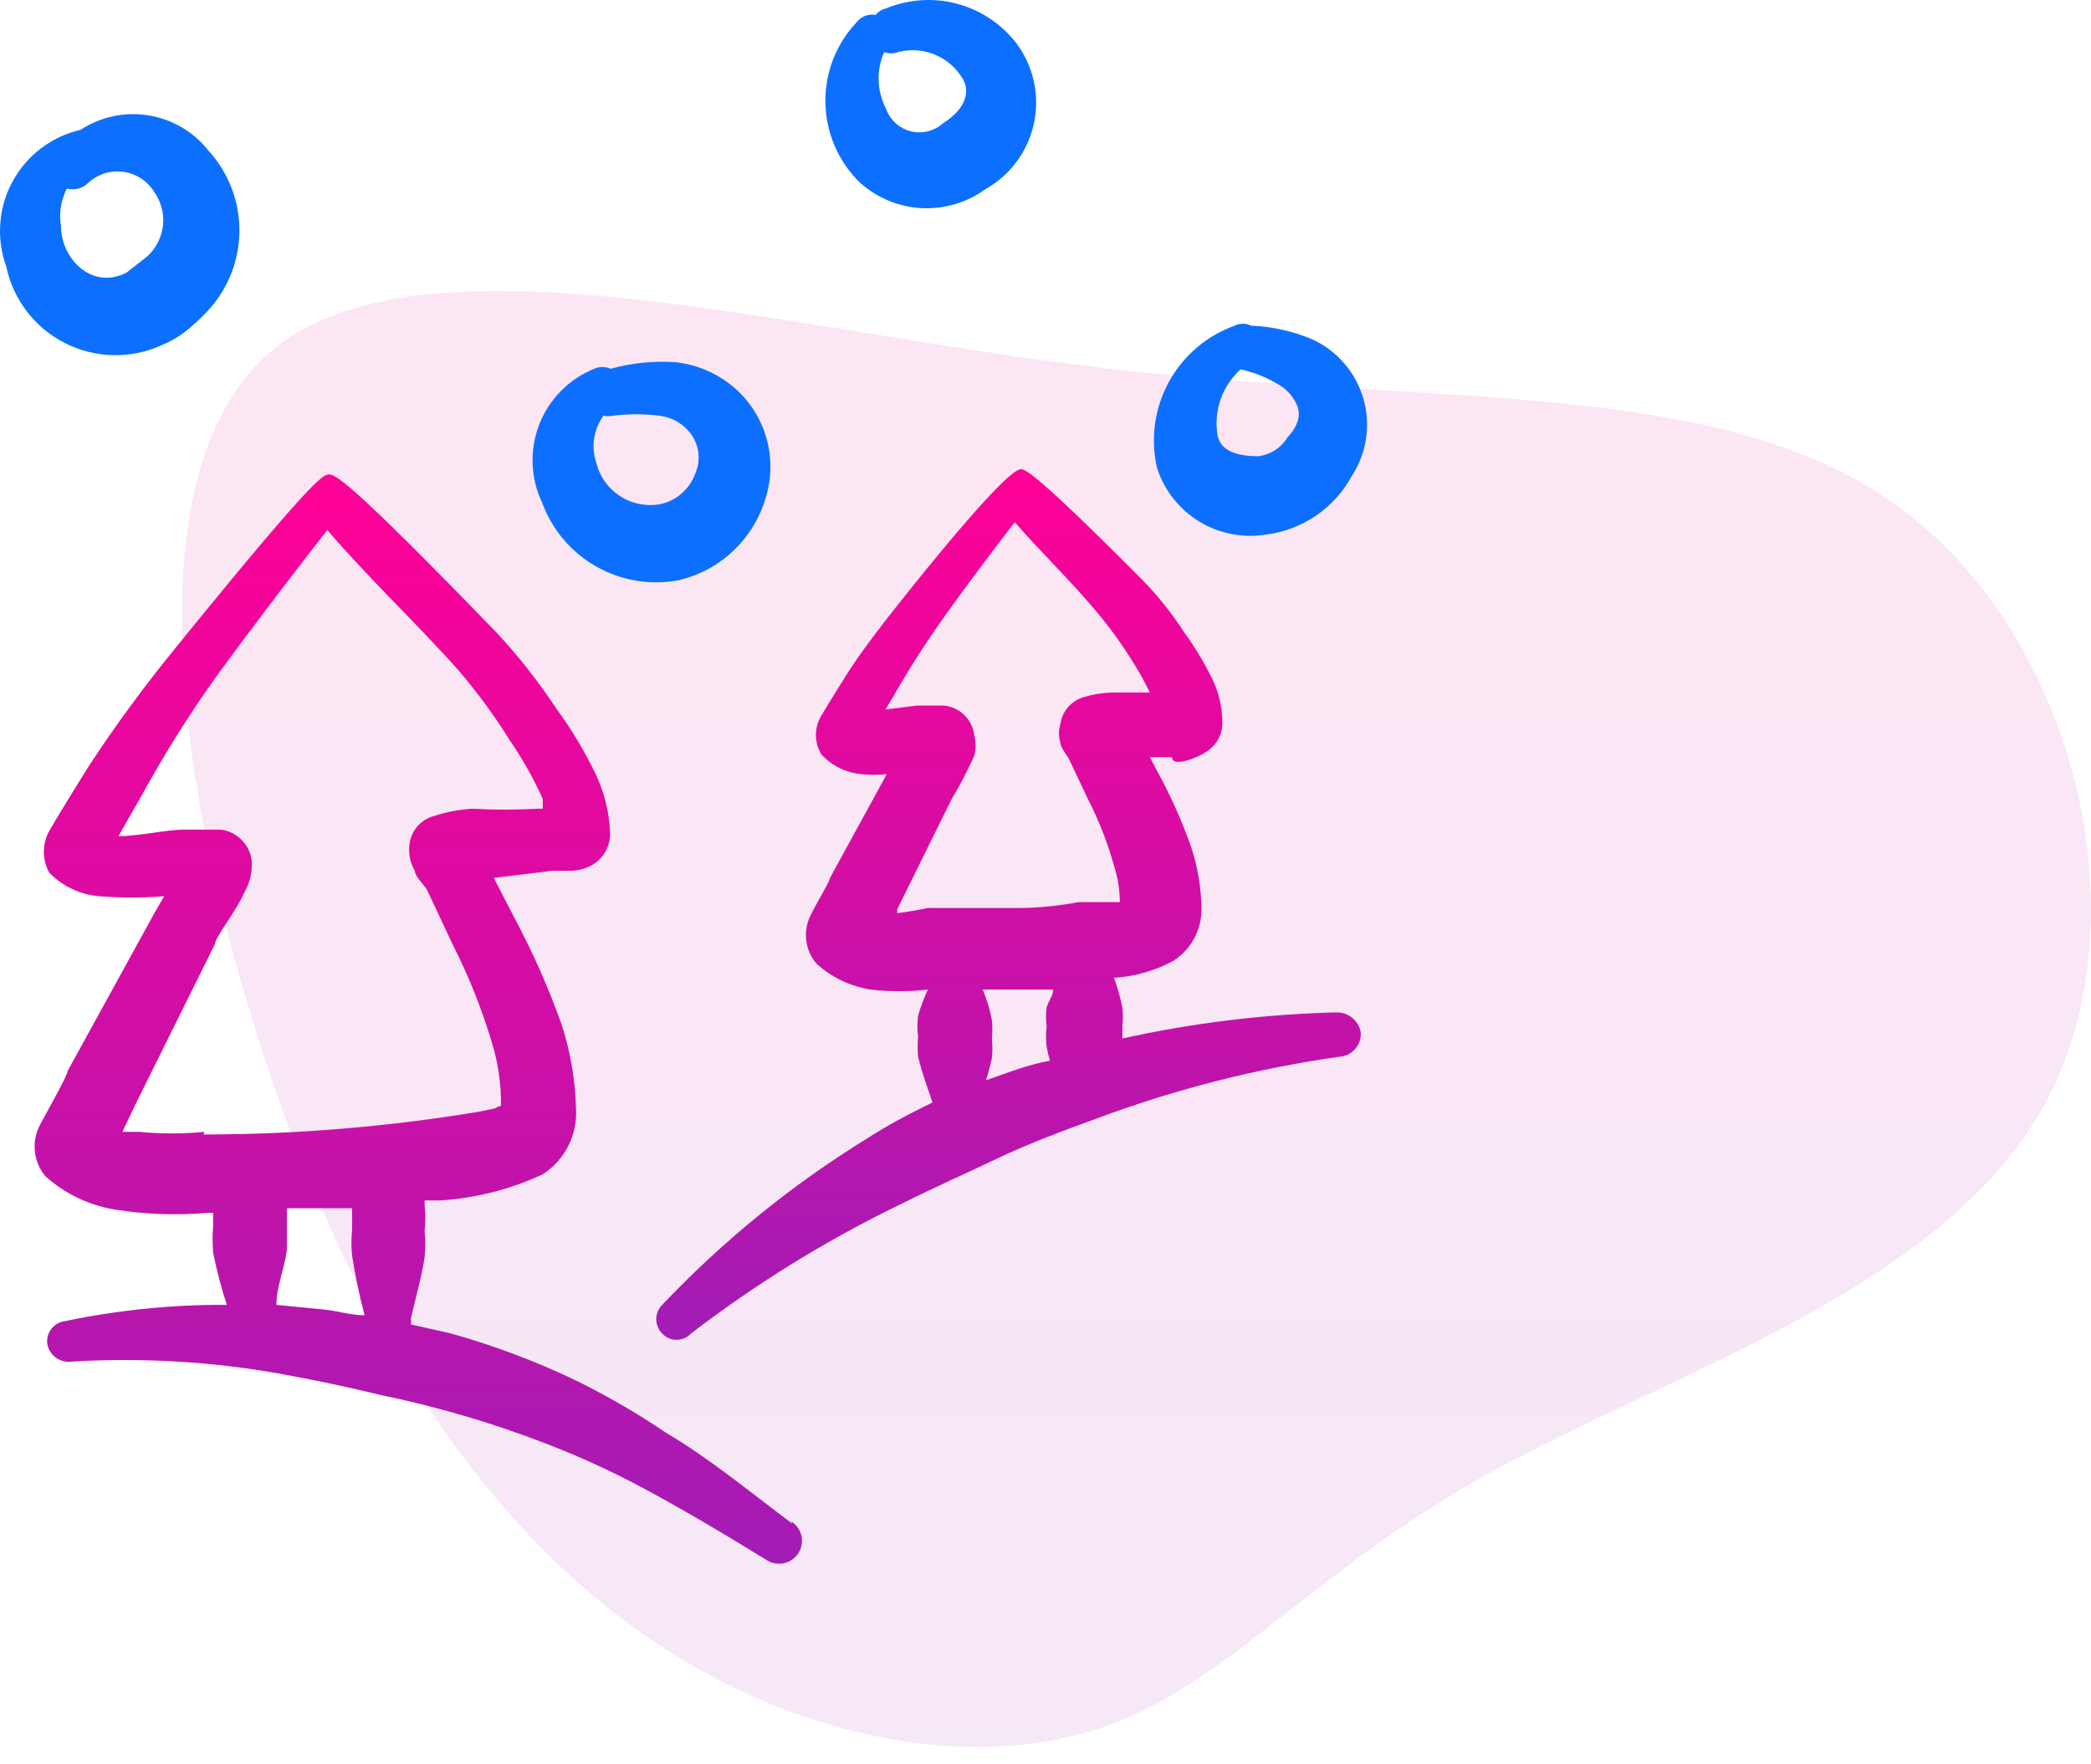 <?xml version="1.0" encoding="UTF-8"?> <svg xmlns="http://www.w3.org/2000/svg" width="115" height="97" viewBox="0 0 115 97" fill="none"><g opacity="0.5"><g opacity="0.4"><path d="M104.245 27.747C114.1 34.774 118.018 50.536 112.453 60.734C106.887 70.901 91.808 75.533 81.984 80.974C72.128 86.415 67.496 92.664 60.562 95.027C53.598 97.359 44.271 95.804 36.094 90.364C27.917 84.923 20.829 75.596 15.512 60.983C10.227 46.37 6.651 26.441 14.828 19.384C23.036 12.326 42.965 18.171 60.811 20.254C78.657 22.368 94.42 20.689 104.245 27.747Z" fill="url(#paint0_linear_2_32)" fill-opacity="0.5"></path></g></g><path fill-rule="evenodd" clip-rule="evenodd" d="M43.565 83.789C41.267 82.066 39.005 80.199 36.636 78.799C35.008 77.699 33.304 76.715 31.538 75.855C29.375 74.83 27.129 73.989 24.824 73.342L22.599 72.839C22.615 72.732 22.615 72.623 22.599 72.516C22.85 71.367 23.173 70.326 23.352 69.141C23.407 68.664 23.407 68.182 23.352 67.705C23.406 67.228 23.406 66.746 23.352 66.269V66.018H24.25C26.19 65.89 28.089 65.403 29.851 64.582C30.445 64.197 30.927 63.663 31.248 63.032C31.57 62.402 31.719 61.698 31.681 60.992C31.643 59.418 31.377 57.858 30.892 56.36C30.168 54.323 29.292 52.343 28.271 50.437L27.158 48.282L30.389 47.888H31.466C31.857 47.867 32.238 47.756 32.579 47.564C32.894 47.379 33.152 47.109 33.323 46.786C33.494 46.463 33.572 46.098 33.548 45.733C33.499 44.638 33.231 43.564 32.759 42.574C32.153 41.313 31.432 40.111 30.605 38.984C29.624 37.493 28.519 36.088 27.302 34.783C18.865 26.059 18.398 26.095 18.075 26.095C17.752 26.095 17.07 26.49 9.674 35.609C7.969 37.69 6.376 39.859 4.899 42.107C4.899 42.107 3.284 44.692 2.709 45.697C2.514 46.049 2.412 46.444 2.412 46.846C2.412 47.248 2.514 47.644 2.709 47.995C3.435 48.738 4.403 49.197 5.438 49.288C6.632 49.386 7.833 49.386 9.028 49.288L8.489 50.221L3.714 58.909C3.714 59.16 2.601 61.099 2.206 61.853C1.966 62.301 1.865 62.81 1.917 63.315C1.968 63.82 2.169 64.299 2.494 64.689C3.563 65.648 4.883 66.283 6.299 66.52C7.997 66.79 9.721 66.851 11.433 66.7H11.72V67.454C11.683 67.932 11.683 68.412 11.72 68.89C11.916 69.861 12.168 70.82 12.474 71.762C9.483 71.746 6.499 72.046 3.571 72.659C3.424 72.677 3.282 72.724 3.154 72.797C3.026 72.87 2.913 72.968 2.823 73.085C2.733 73.201 2.666 73.335 2.628 73.478C2.59 73.621 2.581 73.77 2.601 73.916C2.654 74.211 2.817 74.475 3.057 74.655C3.297 74.835 3.596 74.917 3.894 74.885C7.493 74.669 11.105 74.849 14.664 75.424C16.77 75.783 18.853 76.214 20.911 76.716C24.033 77.356 27.095 78.256 30.066 79.409C31.747 80.055 33.389 80.799 34.984 81.635C37.426 82.927 39.831 84.363 42.165 85.799C42.304 85.889 42.459 85.95 42.622 85.98C42.785 86.009 42.952 86.007 43.113 85.972C43.275 85.936 43.428 85.87 43.564 85.776C43.7 85.681 43.816 85.561 43.906 85.422C43.995 85.283 44.057 85.128 44.086 84.965C44.116 84.802 44.113 84.635 44.078 84.474C44.043 84.312 43.977 84.159 43.882 84.023C43.788 83.887 43.668 83.771 43.529 83.681L43.565 83.789ZM11.254 62.248C10.06 62.363 8.857 62.363 7.663 62.248H6.73L7.448 60.74L11.828 51.908C11.828 51.549 13.013 50.077 13.444 49.072C13.757 48.529 13.895 47.902 13.838 47.277C13.773 46.857 13.573 46.469 13.269 46.171C12.965 45.874 12.573 45.682 12.151 45.626H10.105C9.171 45.626 7.663 45.985 6.515 45.985L7.843 43.651C9.051 41.46 10.381 39.338 11.828 37.297C14.162 34.101 16.675 30.834 18.003 29.147C20.265 31.804 22.814 34.173 25.183 36.83C26.241 38.058 27.201 39.366 28.055 40.743C28.749 41.752 29.35 42.821 29.851 43.938V44.477H29.563C28.368 44.544 27.169 44.544 25.973 44.477C25.265 44.518 24.565 44.651 23.891 44.872C23.54 44.96 23.223 45.151 22.98 45.419C22.737 45.687 22.58 46.022 22.527 46.38C22.447 46.9 22.548 47.433 22.814 47.888C22.814 48.211 23.352 48.677 23.496 48.965L24.896 51.944C25.774 53.671 26.495 55.474 27.05 57.33C27.392 58.434 27.562 59.584 27.553 60.74C27.553 60.92 27.553 60.74 27.23 60.956L26.368 61.135C21.349 61.971 16.27 62.392 11.182 62.392L11.254 62.248ZM15.203 71.762C15.203 70.757 15.634 69.823 15.777 68.746V67.454V66.448H19.367V67.633C19.314 68.11 19.314 68.592 19.367 69.069C19.539 70.169 19.767 71.26 20.049 72.336C19.296 72.336 18.542 72.085 17.752 72.013L15.203 71.762Z" fill="url(#paint1_linear_2_32)"></path><path fill-rule="evenodd" clip-rule="evenodd" d="M73.507 55.678C69.544 55.776 65.601 56.256 61.731 57.114V56.432C61.767 56.098 61.767 55.761 61.731 55.427C61.618 54.865 61.462 54.313 61.264 53.775C62.408 53.707 63.524 53.389 64.531 52.842C65.023 52.529 65.425 52.092 65.696 51.576C65.966 51.059 66.097 50.481 66.075 49.898C66.056 48.762 65.862 47.636 65.501 46.559C64.993 45.122 64.368 43.73 63.634 42.395L63.239 41.641H64.46C64.46 42.251 65.931 41.641 66.326 41.353C66.62 41.176 66.859 40.922 67.017 40.618C67.175 40.314 67.247 39.972 67.224 39.63C67.208 38.819 67.012 38.022 66.65 37.297C66.21 36.404 65.693 35.551 65.106 34.748C64.44 33.714 63.67 32.752 62.808 31.875C56.741 25.772 56.346 25.808 56.13 25.808C55.915 25.808 54.946 26.311 50.027 32.45C48.663 34.137 47.406 35.789 46.688 36.902C46.688 36.902 45.575 38.661 45.181 39.343C44.98 39.666 44.874 40.039 44.874 40.42C44.874 40.8 44.98 41.173 45.181 41.497C45.751 42.117 46.532 42.501 47.37 42.574C47.836 42.628 48.306 42.628 48.771 42.574L45.647 48.282C45.647 48.462 44.857 49.754 44.606 50.293C44.375 50.726 44.282 51.22 44.34 51.708C44.397 52.196 44.603 52.654 44.929 53.021C45.756 53.761 46.778 54.247 47.873 54.422C48.923 54.544 49.983 54.544 51.032 54.422C50.816 54.885 50.636 55.366 50.494 55.858C50.441 56.239 50.441 56.625 50.494 57.006C50.459 57.377 50.459 57.749 50.494 58.119C50.709 59.017 50.996 59.771 51.284 60.632C50.027 61.243 48.806 61.889 47.694 62.607C43.555 65.158 39.766 68.235 36.42 71.762C36.316 71.865 36.234 71.988 36.177 72.124C36.121 72.26 36.092 72.405 36.092 72.552C36.092 72.698 36.121 72.844 36.177 72.98C36.234 73.115 36.316 73.238 36.42 73.341C36.521 73.45 36.644 73.537 36.779 73.596C36.915 73.656 37.062 73.686 37.21 73.686C37.359 73.686 37.505 73.656 37.641 73.596C37.777 73.537 37.899 73.45 38 73.341C41.633 70.554 45.543 68.148 49.668 66.161C51.391 65.3 53.258 64.474 54.91 63.684C56.561 62.894 58.5 62.176 60.367 61.494C64.661 59.895 69.114 58.764 73.65 58.119C73.819 58.11 73.984 58.068 74.135 57.993C74.286 57.919 74.421 57.816 74.532 57.688C74.642 57.561 74.726 57.413 74.778 57.253C74.83 57.092 74.85 56.923 74.835 56.755C74.776 56.448 74.61 56.171 74.367 55.974C74.124 55.777 73.82 55.672 73.507 55.678ZM49.345 50.221V50.006L52.325 43.974C52.789 43.197 53.209 42.394 53.581 41.569C53.677 41.192 53.677 40.797 53.581 40.42C53.527 40.004 53.335 39.619 53.036 39.326C52.736 39.033 52.347 38.849 51.93 38.804H50.422L48.699 39.02L49.13 38.302C49.988 36.795 50.923 35.333 51.93 33.922C53.33 31.947 54.874 29.937 55.807 28.716C57.279 30.404 58.895 31.947 60.331 33.67C61.025 34.499 61.661 35.375 62.234 36.291C62.605 36.869 62.941 37.468 63.239 38.086H61.157C60.633 38.1 60.114 38.184 59.613 38.338C59.278 38.431 58.978 38.62 58.748 38.882C58.519 39.143 58.37 39.465 58.32 39.81C58.215 40.149 58.215 40.512 58.32 40.851C58.32 41.138 58.787 41.641 58.895 41.964L59.864 44.01C60.45 45.157 60.919 46.359 61.264 47.6C61.476 48.249 61.585 48.928 61.587 49.611H59.326C58.308 49.807 57.275 49.916 56.238 49.934H51.032C50.475 50.056 49.912 50.152 49.345 50.221ZM54.228 59.412C54.356 59.011 54.464 58.603 54.551 58.191C54.588 57.845 54.588 57.496 54.551 57.15C54.586 56.804 54.586 56.455 54.551 56.109C54.443 55.53 54.275 54.965 54.048 54.422H57.638H57.925C57.925 54.745 57.674 55.032 57.566 55.391C57.512 55.748 57.512 56.111 57.566 56.468C57.513 56.837 57.513 57.212 57.566 57.581C57.609 57.836 57.669 58.088 57.746 58.335C56.561 58.55 55.556 58.945 54.228 59.412Z" fill="url(#paint2_linear_2_32)"></path><path fill-rule="evenodd" clip-rule="evenodd" d="M8.884 18.987C9.318 18.811 9.728 18.581 10.105 18.305C10.594 17.925 11.05 17.504 11.469 17.048C12.561 15.851 13.167 14.289 13.167 12.668C13.167 11.047 12.561 9.485 11.469 8.288C10.652 7.252 9.477 6.559 8.174 6.346C6.871 6.133 5.536 6.416 4.432 7.139C3.645 7.32 2.905 7.666 2.261 8.154C1.617 8.642 1.084 9.261 0.697 9.97C0.31 10.679 0.078 11.462 0.017 12.268C-0.045 13.073 0.065 13.883 0.34 14.643C0.527 15.544 0.914 16.392 1.473 17.123C2.032 17.854 2.748 18.45 3.568 18.867C4.389 19.285 5.292 19.512 6.213 19.532C7.133 19.553 8.046 19.367 8.884 18.987ZM3.678 10.37C3.887 10.426 4.106 10.425 4.314 10.369C4.522 10.312 4.712 10.201 4.863 10.047C5.118 9.815 5.42 9.641 5.749 9.537C6.077 9.433 6.425 9.403 6.767 9.447C7.108 9.492 7.436 9.61 7.728 9.794C8.019 9.979 8.267 10.224 8.453 10.514C8.848 11.051 9.03 11.715 8.964 12.378C8.898 13.041 8.588 13.656 8.094 14.104L6.945 15.002C5.007 15.971 3.355 14.176 3.355 12.453C3.235 11.742 3.349 11.011 3.678 10.37Z" fill="#0C6FFF"></path><path fill-rule="evenodd" clip-rule="evenodd" d="M37.318 31.911C38.458 31.646 39.506 31.08 40.352 30.272C41.198 29.463 41.812 28.443 42.129 27.316C42.464 26.199 42.451 25.006 42.092 23.897C41.733 22.788 41.044 21.814 40.118 21.105C39.262 20.451 38.245 20.042 37.175 19.92C35.966 19.837 34.752 19.959 33.584 20.279C33.443 20.217 33.29 20.185 33.136 20.185C32.981 20.185 32.828 20.217 32.687 20.279C32 20.555 31.377 20.969 30.857 21.495C30.336 22.021 29.928 22.649 29.659 23.338C29.39 24.028 29.265 24.765 29.292 25.505C29.319 26.244 29.497 26.971 29.815 27.639C30.357 29.124 31.409 30.369 32.783 31.151C34.157 31.933 35.764 32.203 37.318 31.911ZM33.189 22.864C33.355 22.9 33.526 22.9 33.692 22.864C34.55 22.757 35.419 22.757 36.277 22.864C36.887 22.937 37.449 23.231 37.857 23.69C38.147 24.011 38.337 24.41 38.401 24.838C38.465 25.266 38.4 25.704 38.216 26.095C38.064 26.493 37.819 26.848 37.5 27.129C37.181 27.411 36.798 27.61 36.385 27.711C35.61 27.873 34.802 27.728 34.132 27.306C33.462 26.884 32.983 26.218 32.794 25.449C32.648 25.018 32.608 24.558 32.676 24.108C32.745 23.659 32.921 23.232 33.189 22.864Z" fill="#0C6FFF"></path><path fill-rule="evenodd" clip-rule="evenodd" d="M54.192 10.406C54.868 10.028 55.456 9.51 55.916 8.887C56.376 8.264 56.699 7.55 56.862 6.793C57.025 6.035 57.025 5.252 56.861 4.495C56.698 3.737 56.376 3.023 55.915 2.4C55.099 1.331 53.953 0.562 52.654 0.211C51.356 -0.14 49.978 -0.051 48.735 0.462C48.508 0.514 48.306 0.64 48.16 0.821C47.967 0.785 47.768 0.804 47.585 0.873C47.401 0.943 47.24 1.061 47.119 1.216C45.981 2.415 45.361 4.015 45.395 5.668C45.428 7.322 46.112 8.895 47.299 10.047C48.233 10.886 49.427 11.38 50.682 11.445C51.936 11.51 53.175 11.144 54.192 10.406ZM48.627 2.867C48.87 2.958 49.138 2.958 49.381 2.867C50.062 2.688 50.783 2.738 51.432 3.011C52.081 3.284 52.622 3.763 52.971 4.375C53.402 5.165 52.971 6.098 51.858 6.78C51.621 6.993 51.336 7.145 51.027 7.222C50.718 7.298 50.394 7.297 50.086 7.219C49.777 7.141 49.492 6.988 49.256 6.774C49.021 6.56 48.842 6.291 48.735 5.991C48.483 5.512 48.342 4.982 48.323 4.441C48.304 3.9 48.408 3.362 48.627 2.867Z" fill="#0C6FFF"></path><path fill-rule="evenodd" clip-rule="evenodd" d="M69.629 29.398C70.61 29.276 71.548 28.922 72.365 28.367C73.183 27.811 73.857 27.07 74.332 26.203C74.742 25.581 75.012 24.878 75.125 24.142C75.238 23.406 75.191 22.655 74.986 21.939C74.781 21.223 74.425 20.56 73.94 19.994C73.456 19.429 72.855 18.975 72.178 18.664C71.107 18.214 69.964 17.958 68.804 17.91C68.664 17.84 68.511 17.804 68.355 17.804C68.199 17.804 68.045 17.84 67.906 17.91C66.359 18.465 65.07 19.569 64.283 21.011C63.496 22.454 63.265 24.135 63.634 25.736C64.029 26.963 64.852 28.008 65.952 28.68C67.052 29.352 68.357 29.607 69.629 29.398ZM68.229 20.315C68.938 20.468 69.617 20.734 70.24 21.105C70.717 21.356 71.097 21.761 71.317 22.254C71.604 22.864 71.317 23.51 70.814 24.049C70.642 24.334 70.407 24.576 70.127 24.756C69.847 24.937 69.529 25.051 69.198 25.09C67.834 25.09 67.008 24.695 66.937 23.762C66.859 23.126 66.936 22.48 67.161 21.88C67.386 21.28 67.752 20.743 68.229 20.315Z" fill="#0C6FFF"></path><defs><linearGradient id="paint0_linear_2_32" x1="62.5" y1="16" x2="62.5" y2="96.076" gradientUnits="userSpaceOnUse"><stop stop-color="#EA068C"></stop><stop offset="1" stop-color="#A21CB4"></stop></linearGradient><linearGradient id="paint1_linear_2_32" x1="23.005" y1="26.095" x2="23.005" y2="86" gradientUnits="userSpaceOnUse"><stop stop-color="#FF0096"></stop><stop offset="1" stop-color="#A21CB4"></stop></linearGradient><linearGradient id="paint2_linear_2_32" x1="55.466" y1="25.808" x2="55.466" y2="73.686" gradientUnits="userSpaceOnUse"><stop stop-color="#FF0096"></stop><stop offset="1" stop-color="#A21CB4"></stop></linearGradient></defs></svg> 